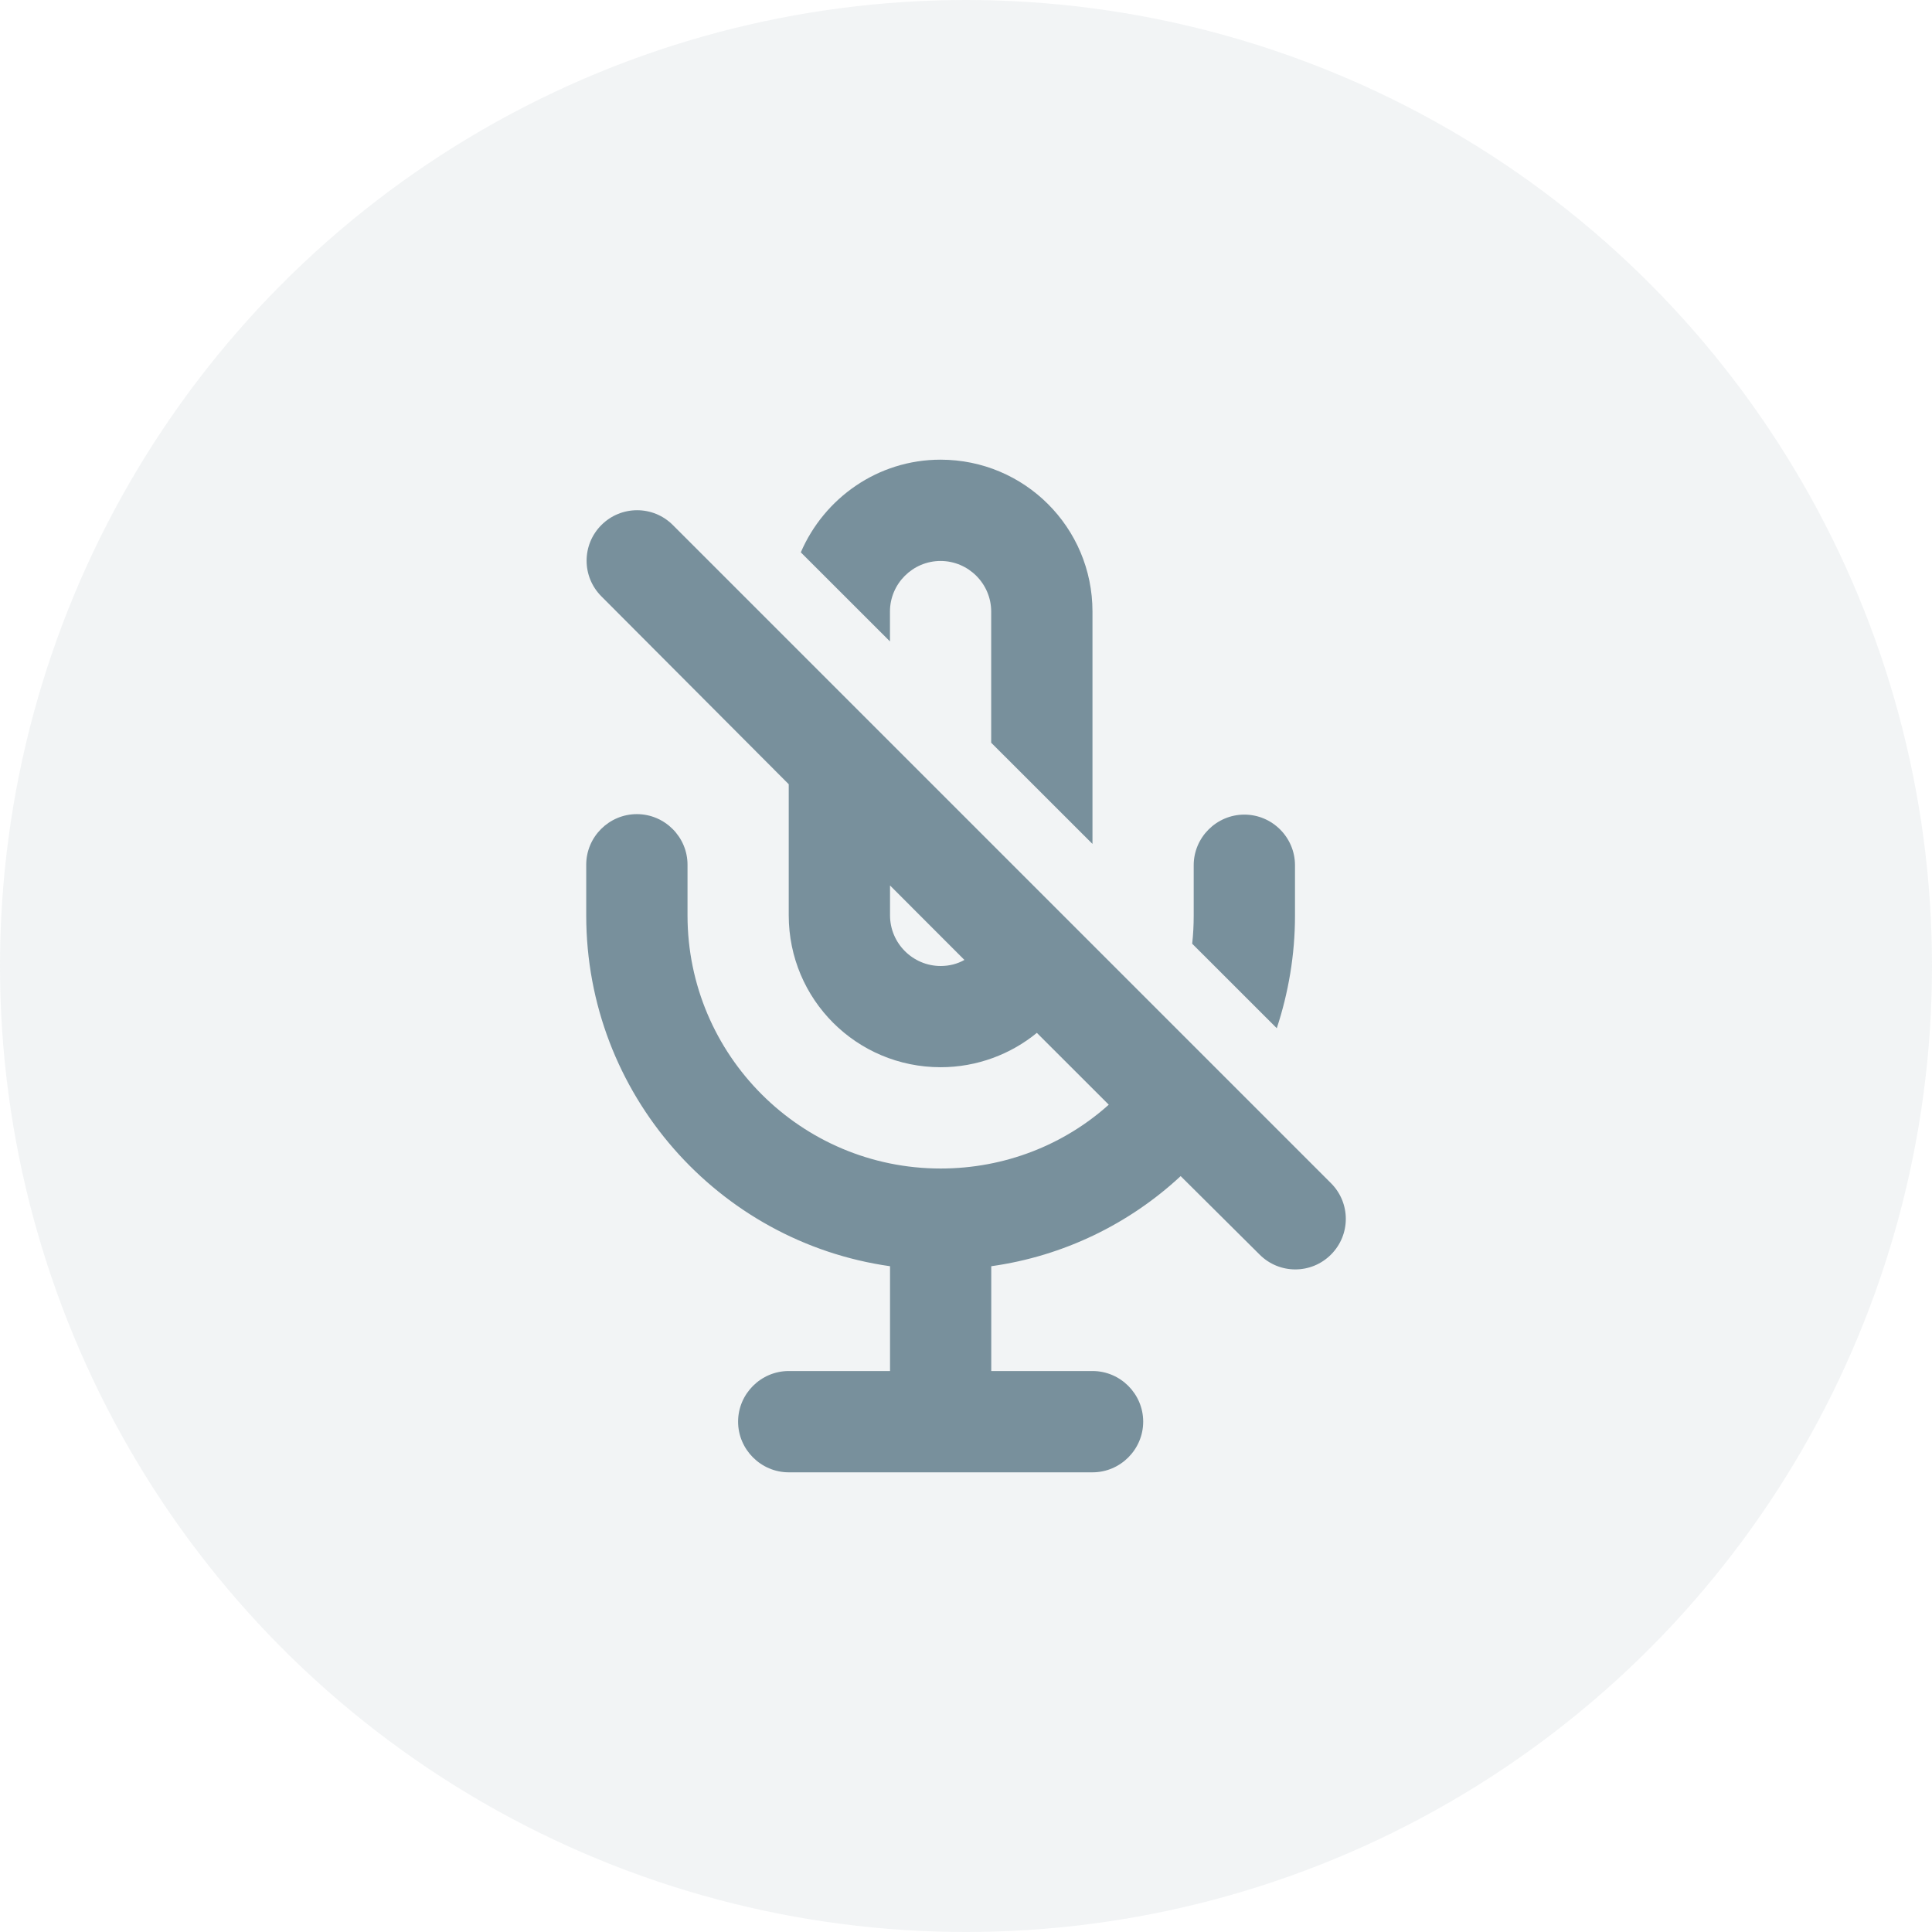 <svg width="28" height="28" viewBox="0 0 28 28" fill="none" xmlns="http://www.w3.org/2000/svg">
<circle opacity="0.1" cx="14" cy="14" r="14" fill="#78909C"/>
<path fill-rule="evenodd" clip-rule="evenodd" d="M11.431 11.366V13.266C11.431 14.484 12.414 15.467 13.633 15.467C14.161 15.467 14.652 15.277 15.027 14.969L16.069 16.01C15.423 16.59 14.564 16.935 13.633 16.935C11.607 16.935 9.964 15.291 9.964 13.266V12.532C9.964 12.129 9.633 11.799 9.23 11.799C8.826 11.799 8.496 12.129 8.496 12.532V13.266C8.496 15.856 10.411 17.999 12.899 18.351C12.899 18.366 12.899 18.388 12.899 18.402V19.87H11.431C11.028 19.87 10.697 20.2 10.697 20.604C10.697 21.007 11.028 21.338 11.431 21.338H15.834C16.237 21.338 16.568 21.007 16.568 20.604C16.568 20.2 16.237 19.87 15.834 19.87H14.366V18.402C14.366 18.388 14.366 18.366 14.366 18.351C15.416 18.204 16.369 17.735 17.111 17.045L18.255 18.182C18.541 18.469 19.004 18.469 19.29 18.182C19.576 17.896 19.576 17.434 19.29 17.148L9.751 7.609C9.465 7.323 9.002 7.323 8.716 7.609C8.43 7.895 8.43 8.357 8.716 8.643L11.431 11.366ZM12.899 12.833V13.266C12.899 13.67 13.229 14 13.633 14C13.757 14 13.875 13.97 13.977 13.912L12.899 12.833Z" fill="#78909C"/>
<path d="M14.365 10.764V8.863C14.365 8.46 14.035 8.13 13.631 8.13C13.228 8.13 12.898 8.46 12.898 8.863V9.296L11.606 8.005C11.944 7.22 12.721 6.662 13.631 6.662C14.849 6.662 15.833 7.645 15.833 8.863V12.231L14.365 10.764Z" fill="#78909C"/>
<path d="M18.504 14.902L17.278 13.677C17.293 13.545 17.3 13.405 17.3 13.273V12.54C17.3 12.136 17.631 11.806 18.034 11.806C18.438 11.806 18.768 12.136 18.768 12.54V13.273C18.768 13.838 18.673 14.389 18.504 14.902Z" fill="#78909C"/>
</svg>
